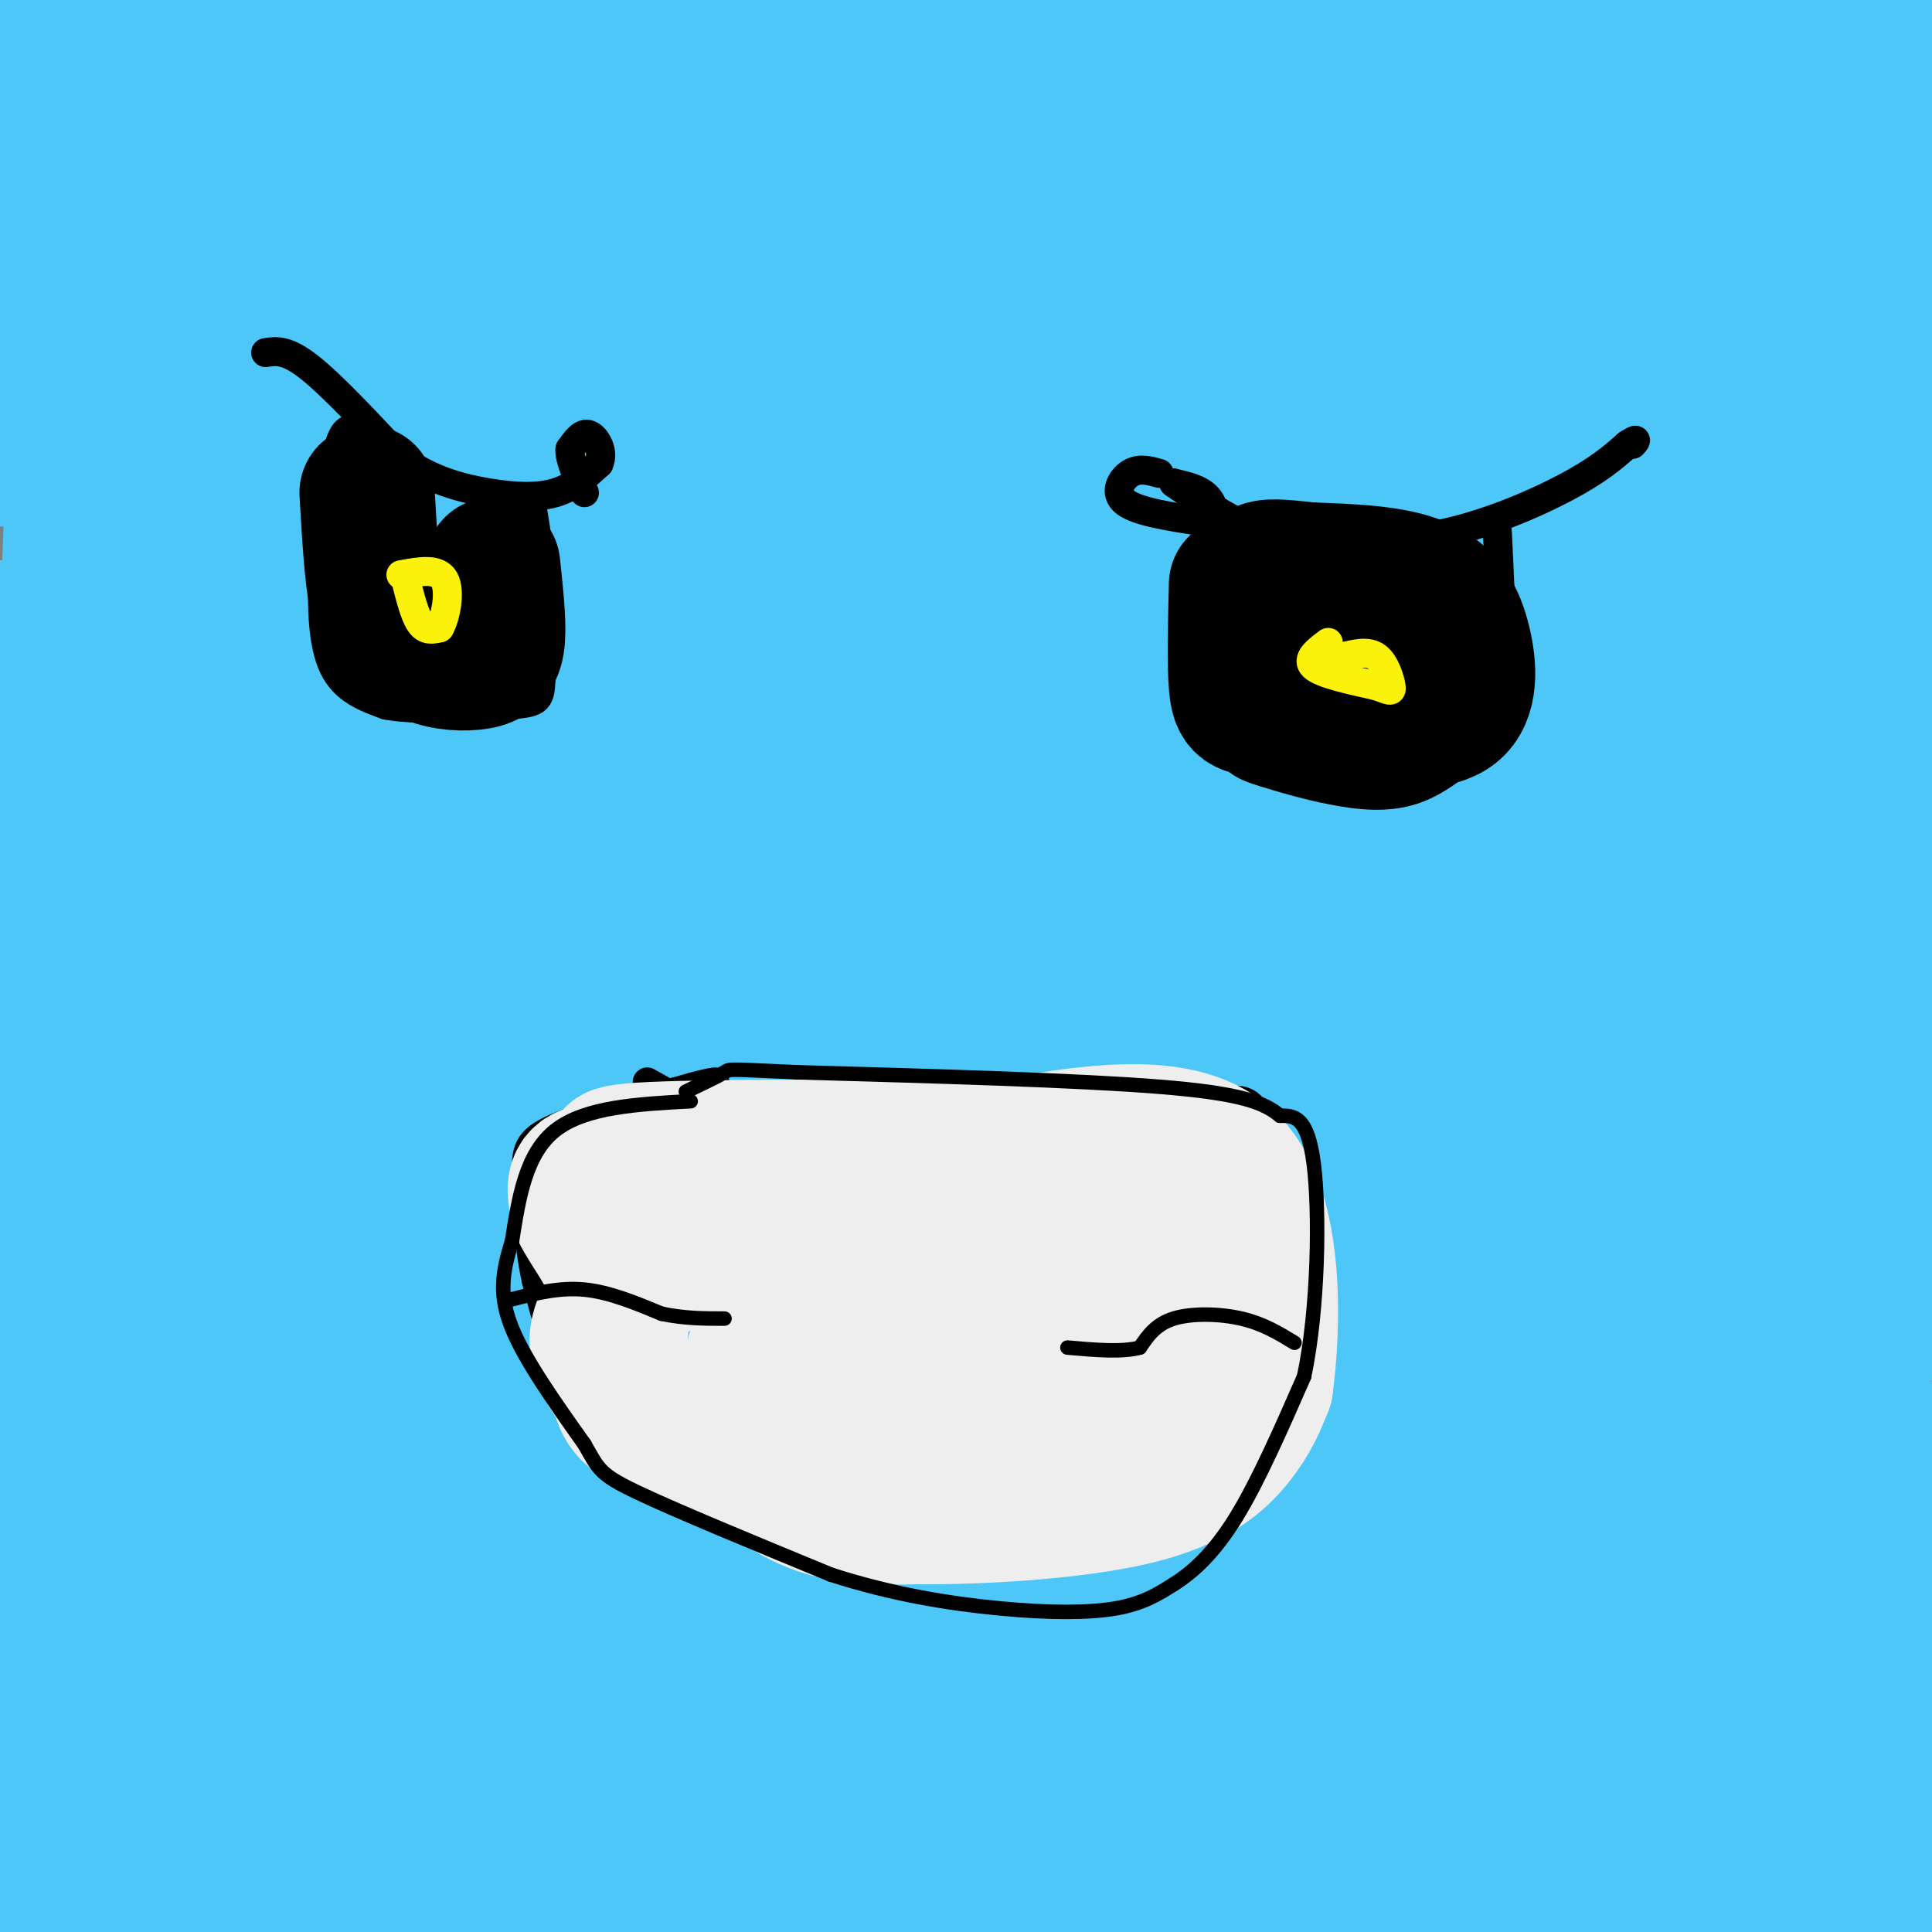 <svg viewBox='0 0 400 400' version='1.1' xmlns='http://www.w3.org/2000/svg' xmlns:xlink='http://www.w3.org/1999/xlink'><rect x="0" y="0" width="400" height="400" fill="#808080" stroke="none"/><g fill='none' stroke='#4DC6F8' stroke-width='28' stroke-linecap='round' stroke-linejoin='round'><path d='M7,8c2.161,4.226 4.321,8.452 6,30c1.679,21.548 2.875,60.417 1,86c-1.875,25.583 -6.821,37.881 -10,62c-3.179,24.119 -4.589,60.060 -6,96'/><path d='M0,390c0.553,5.141 1.105,10.282 3,3c1.895,-7.282 5.132,-26.987 7,-37c1.868,-10.013 2.367,-10.333 0,-18c-2.367,-7.667 -7.599,-22.679 -8,-11c-0.401,11.679 4.028,50.051 7,68c2.972,17.949 4.486,15.474 6,13'/><path d='M22,377c3.105,-3.628 6.210,-7.256 7,-49c0.790,-41.744 -0.735,-121.604 -3,-138c-2.265,-16.396 -5.271,30.671 -6,79c-0.729,48.329 0.819,97.919 -1,104c-1.819,6.081 -7.005,-31.346 -10,-44c-2.995,-12.654 -3.797,-0.535 -5,7c-1.203,7.535 -2.806,10.486 -1,14c1.806,3.514 7.020,7.591 19,11c11.980,3.409 30.725,6.148 57,9c26.275,2.852 60.078,5.815 94,7c33.922,1.185 67.961,0.593 102,0'/><path d='M275,377c34.444,-0.222 69.556,-0.778 96,-3c26.444,-2.222 44.222,-6.111 62,-10'/><path d='M374,365c-54.822,1.978 -109.644,3.956 -149,6c-39.356,2.044 -63.244,4.156 -102,9c-38.756,4.844 -92.378,12.422 -146,20'/><path d='M28,398c0.000,0.000 -56.000,-6.000 -56,-6'/><path d='M93,382c0.000,0.000 383.000,0.000 383,0'/><path d='M304,386c0.000,0.000 -391.000,0.000 -391,0'/><path d='M57,368c36.917,-5.000 73.833,-10.000 139,-14c65.167,-4.000 158.583,-7.000 252,-10'/><path d='M397,335c0.000,0.000 -464.000,-2.000 -464,-2'/><path d='M120,332c0.000,0.000 311.000,1.000 311,1'/><path d='M297,390c0.000,0.000 -115.000,10.000 -115,10'/><path d='M196,396c56.036,-8.625 112.071,-17.250 120,-17c7.929,0.250 -32.250,9.375 -97,13c-64.750,3.625 -154.071,1.750 -128,1c26.071,-0.750 167.536,-0.375 309,0'/><path d='M211,397c0.000,0.000 221.000,-27.000 221,-27'/><path d='M269,350c0.000,0.000 -327.000,0.000 -327,0'/><path d='M194,309c0.000,0.000 206.000,-2.000 206,-2'/><path d='M391,307c0.000,0.000 -491.000,-2.000 -491,-2'/><path d='M221,301c0.000,0.000 240.000,0.000 240,0'/><path d='M337,301c0.000,0.000 -342.000,0.000 -342,0'/><path d='M159,300c0.000,0.000 266.000,0.000 266,0'/><path d='M201,305c0.000,0.000 -153.000,4.000 -153,4'/><path d='M172,240c0.000,0.000 332.000,-51.000 332,-51'/><path d='M308,169c0.000,0.000 -324.000,31.000 -324,31'/><path d='M152,225c0.000,0.000 343.000,4.000 343,4'/><path d='M356,266c-50.600,5.778 -101.200,11.556 -149,15c-47.800,3.444 -92.800,4.556 -123,7c-30.200,2.444 -45.600,6.222 -61,10'/><path d='M205,301c0.000,0.000 304.000,0.000 304,0'/><path d='M361,333c-42.133,-0.533 -84.267,-1.067 -105,0c-20.733,1.067 -20.067,3.733 -39,5c-18.933,1.267 -57.467,1.133 -96,1'/><path d='M242,268c-60.899,0.393 -121.798,0.786 -140,0c-18.202,-0.786 6.292,-2.750 25,-4c18.708,-1.250 31.631,-1.786 77,-2c45.369,-0.214 123.185,-0.107 201,0'/><path d='M360,268c-107.911,0.778 -215.822,1.556 -218,0c-2.178,-1.556 101.378,-5.444 164,-7c62.622,-1.556 84.311,-0.778 106,0'/><path d='M390,276c-106.000,5.667 -212.000,11.333 -279,16c-67.000,4.667 -95.000,8.333 -123,12'/><path d='M125,304c0.000,0.000 291.000,4.000 291,4'/><path d='M351,311c-96.388,-0.577 -192.775,-1.154 -232,-2c-39.225,-0.846 -21.287,-1.962 -14,-4c7.287,-2.038 3.922,-5.000 -2,-7c-5.922,-2.000 -14.402,-3.038 19,-10c33.402,-6.962 108.686,-19.846 169,-26c60.314,-6.154 105.657,-5.577 151,-5'/><path d='M224,272c-13.500,-0.083 -27.000,-0.167 -67,4c-40.000,4.167 -106.500,12.583 -173,21'/><path d='M51,293c78.917,-7.583 157.833,-15.167 218,-19c60.167,-3.833 101.583,-3.917 143,-4'/><path d='M349,266c0.000,0.000 -388.000,0.000 -388,0'/><path d='M61,245c29.000,-5.250 58.000,-10.500 118,-14c60.000,-3.500 151.000,-5.250 242,-7'/><path d='M355,228c0.000,0.000 -366.000,0.000 -366,0'/><path d='M147,187c0.000,0.000 351.000,-10.000 351,-10'/><path d='M234,187c0.000,0.000 -362.000,0.000 -362,0'/><path d='M5,190c150.917,-0.833 301.833,-1.667 382,0c80.167,1.667 89.583,5.833 99,10'/><path d='M358,241c-100.000,7.578 -200.000,15.156 -203,12c-3.000,-3.156 91.000,-17.044 154,-24c63.000,-6.956 95.000,-6.978 127,-7'/><path d='M363,222c-137.167,-0.417 -274.333,-0.833 -338,0c-63.667,0.833 -53.833,2.917 -44,5'/><path d='M85,229c0.000,0.000 406.000,0.000 406,0'/><path d='M309,234c-18.119,-1.732 -36.238,-3.464 -103,3c-66.762,6.464 -182.167,21.125 -187,21c-4.833,-0.125 100.905,-15.036 201,-21c100.095,-5.964 194.548,-2.982 289,0'/><path d='M342,237c0.000,0.000 -352.000,-2.000 -352,-2'/><path d='M48,224c105.583,-12.417 211.167,-24.833 281,-31c69.833,-6.167 103.917,-6.083 138,-6'/><path d='M388,175c0.000,0.000 -461.000,0.000 -461,0'/><path d='M79,177c0.000,0.000 342.000,0.000 342,0'/><path d='M366,180c0.000,0.000 -425.000,0.000 -425,0'/><path d='M238,146c21.583,-2.833 43.167,-5.667 82,-8c38.833,-2.333 94.917,-4.167 151,-6'/><path d='M314,130c0.000,0.000 -376.000,0.000 -376,0'/><path d='M102,133c0.000,0.000 371.000,0.000 371,0'/><path d='M343,169c0.000,0.000 -378.000,15.000 -378,15'/><path d='M45,200c0.000,0.000 401.000,0.000 401,0'/><path d='M390,200c0.000,0.000 -470.000,0.000 -470,0'/><path d='M3,177c28.667,-2.250 57.333,-4.500 127,-6c69.667,-1.500 180.333,-2.250 291,-3'/><path d='M345,175c0.000,0.000 -403.000,0.000 -403,0'/><path d='M57,150c0.000,0.000 352.000,-8.000 352,-8'/><path d='M377,142c0.000,0.000 -441.000,0.000 -441,0'/><path d='M89,137c0.000,0.000 338.000,-1.000 338,-1'/><path d='M369,147c-4.363,1.399 -8.726,2.798 -41,5c-32.274,2.202 -92.458,5.208 -179,7c-86.542,1.792 -199.440,2.369 -149,2c50.440,-0.369 264.220,-1.685 478,-3'/><path d='M387,158c0.000,0.000 -394.000,0.000 -394,0'/><path d='M1,154c4.000,-1.750 8.000,-3.500 82,-5c74.000,-1.500 218.000,-2.750 362,-4'/><path d='M391,142c0.000,0.000 -411.000,0.000 -411,0'/><path d='M36,133c33.711,-4.356 67.422,-8.711 108,-10c40.578,-1.289 88.022,0.489 134,0c45.978,-0.489 90.489,-3.244 135,-6'/><path d='M278,95c0.000,0.000 -364.000,0.000 -364,0'/><path d='M51,82c-3.417,-1.583 -6.833,-3.167 61,-5c67.833,-1.833 206.917,-3.917 346,-6'/><path d='M294,81c0.000,0.000 -340.000,7.000 -340,7'/><path d='M17,102c0.000,0.000 440.000,2.000 440,2'/><path d='M381,120c-33.667,4.356 -67.333,8.711 -103,12c-35.667,3.289 -73.333,5.511 -128,7c-54.667,1.489 -126.333,2.244 -198,3'/><path d='M96,113c0.000,0.000 421.000,-28.000 421,-28'/><path d='M387,79c-90.452,-0.982 -180.905,-1.964 -222,-3c-41.095,-1.036 -32.833,-2.125 -32,-4c0.833,-1.875 -5.762,-4.536 50,-7c55.762,-2.464 173.881,-4.732 292,-7'/><path d='M310,63c-58.247,2.043 -116.494,4.086 -147,6c-30.506,1.914 -33.270,3.699 -16,4c17.270,0.301 54.573,-0.880 83,-4c28.427,-3.120 47.979,-8.177 77,-11c29.021,-2.823 67.510,-3.411 106,-4'/><path d='M334,54c-135.298,0.431 -270.596,0.861 -320,0c-49.404,-0.861 -12.912,-3.014 43,-10c55.912,-6.986 131.246,-18.804 186,-26c54.754,-7.196 88.930,-9.770 128,-12c39.070,-2.230 83.035,-4.115 127,-6'/><path d='M369,3c0.000,0.000 -414.000,0.000 -414,0'/><path d='M13,3c0.000,0.000 432.000,0.000 432,0'/><path d='M343,22c-37.167,2.333 -74.333,4.667 -132,6c-57.667,1.333 -135.833,1.667 -214,2'/><path d='M0,18c21.167,-2.500 42.333,-5.000 114,-6c71.667,-1.000 193.833,-0.500 316,0'/><path d='M335,12c0.000,0.000 -366.000,2.000 -366,2'/><path d='M146,16c0.000,0.000 305.000,0.000 305,0'/><path d='M387,33c-50.929,8.393 -101.857,16.786 -185,28c-83.143,11.214 -198.500,25.250 -202,24c-3.500,-1.250 104.857,-17.786 201,-28c96.143,-10.214 180.071,-14.107 264,-18'/><path d='M349,54c0.000,0.000 -386.000,6.000 -386,6'/><path d='M93,66c132.956,-1.844 265.911,-3.689 296,0c30.089,3.689 -42.689,12.911 -125,17c-82.311,4.089 -174.156,3.044 -266,2'/><path d='M-1,82c101.214,-17.631 202.429,-35.262 215,-31c12.571,4.262 -63.500,30.417 -93,42c-29.500,11.583 -12.429,8.595 -4,8c8.429,-0.595 8.214,1.202 8,3'/></g>
<g fill='none' stroke='#000000' stroke-width='6' stroke-linecap='round' stroke-linejoin='round'><path d='M55,73c2.167,-0.333 4.333,-0.667 9,3c4.667,3.667 11.833,11.333 19,19'/><path d='M83,95c6.286,4.452 12.500,6.083 18,7c5.500,0.917 10.286,1.119 14,0c3.714,-1.119 6.357,-3.560 9,-6'/><path d='M124,96c1.133,-2.400 -0.533,-5.400 -2,-6c-1.467,-0.600 -2.733,1.200 -4,3'/><path d='M118,93c-0.167,2.000 1.417,5.500 3,9'/><path d='M240,98c-2.067,-0.578 -4.133,-1.156 -6,0c-1.867,1.156 -3.533,4.044 -1,6c2.533,1.956 9.267,2.978 16,4'/><path d='M249,108c3.022,-0.356 2.578,-3.244 1,-5c-1.578,-1.756 -4.289,-2.378 -7,-3'/><path d='M243,100c2.244,1.711 11.356,7.489 17,10c5.644,2.511 7.822,1.756 10,1'/><path d='M270,111c5.917,0.643 15.708,1.750 26,0c10.292,-1.750 21.083,-6.357 28,-10c6.917,-3.643 9.958,-6.321 13,-9'/><path d='M337,92c2.333,-1.500 1.667,-0.750 1,0'/><path d='M260,111c0.000,0.000 -7.000,38.000 -7,38'/><path d='M253,149c0.193,8.147 4.175,9.514 9,11c4.825,1.486 10.491,3.093 16,4c5.509,0.907 10.860,1.116 16,-1c5.140,-2.116 10.070,-6.558 15,-11'/><path d='M309,152c2.667,-8.833 1.833,-25.417 1,-42'/><path d='M74,89c-1.417,-0.333 -2.833,-0.667 -4,4c-1.167,4.667 -2.083,14.333 -3,24'/><path d='M67,117c-0.511,8.044 -0.289,16.156 2,21c2.289,4.844 6.644,6.422 11,8'/><path d='M80,146c6.940,1.286 18.792,0.500 25,0c6.208,-0.500 6.774,-0.714 7,-5c0.226,-4.286 0.113,-12.643 0,-21'/><path d='M112,120c-0.333,-6.167 -1.167,-11.083 -2,-16'/></g>
<g fill='none' stroke='#000000' stroke-width='28' stroke-linecap='round' stroke-linejoin='round'><path d='M76,102c0.500,8.667 1.000,17.333 2,22c1.000,4.667 2.500,5.333 4,6'/><path d='M82,130c1.665,2.195 3.828,4.681 7,6c3.172,1.319 7.354,1.470 10,1c2.646,-0.470 3.756,-1.563 4,-5c0.244,-3.437 -0.378,-9.219 -1,-15'/><path d='M256,121c-0.200,8.356 -0.400,16.711 0,21c0.400,4.289 1.400,4.511 6,5c4.600,0.489 12.800,1.244 21,2'/><path d='M283,149c7.134,0.523 14.469,0.831 18,-2c3.531,-2.831 3.258,-8.801 2,-14c-1.258,-5.199 -3.502,-9.628 -9,-12c-5.498,-2.372 -14.249,-2.686 -23,-3'/><path d='M271,118c-5.844,-0.689 -8.956,-0.911 -10,0c-1.044,0.911 -0.022,2.956 1,5'/><path d='M284,134c0.000,0.000 1.000,2.000 1,2'/></g>
<g fill='none' stroke='#FBF20B' stroke-width='6' stroke-linecap='round' stroke-linejoin='round'><path d='M84,120c0.917,3.667 1.833,7.333 3,9c1.167,1.667 2.583,1.333 4,1'/><path d='M91,130c1.244,-2.022 2.356,-7.578 1,-10c-1.356,-2.422 -5.178,-1.711 -9,-1'/><path d='M275,133c-2.333,1.750 -4.667,3.500 -3,5c1.667,1.500 7.333,2.750 13,4'/><path d='M285,142c2.786,0.976 3.250,1.417 3,0c-0.250,-1.417 -1.214,-4.690 -3,-6c-1.786,-1.310 -4.393,-0.655 -7,0'/></g>
<g fill='none' stroke='#000000' stroke-width='6' stroke-linecap='round' stroke-linejoin='round'><path d='M134,224c8.000,4.500 16.000,9.000 32,11c16.000,2.000 40.000,1.500 64,1'/><path d='M230,236c16.178,-3.089 24.622,-11.311 29,-7c4.378,4.311 4.689,21.156 5,38'/><path d='M264,267c1.345,8.063 2.209,9.221 0,16c-2.209,6.779 -7.489,19.178 -11,25c-3.511,5.822 -5.253,5.068 -7,6c-1.747,0.932 -3.499,3.552 -14,5c-10.501,1.448 -29.750,1.724 -49,2'/><path d='M183,321c-11.581,0.641 -16.032,1.244 -23,-2c-6.968,-3.244 -16.453,-10.335 -24,-16c-7.547,-5.665 -13.156,-9.904 -17,-16c-3.844,-6.096 -5.922,-14.048 -8,-22'/><path d='M111,265c-1.679,-7.655 -1.875,-15.792 -2,-21c-0.125,-5.208 -0.179,-7.488 5,-10c5.179,-2.512 15.589,-5.256 26,-8'/><path d='M140,226c5.667,-1.667 6.833,-1.833 8,-2'/></g>
<g fill='none' stroke='#EEEEEE' stroke-width='28' stroke-linecap='round' stroke-linejoin='round'><path d='M137,243c-6.583,-0.667 -13.167,-1.333 -16,0c-2.833,1.333 -1.917,4.667 -1,8'/><path d='M120,251c1.726,3.762 6.542,9.167 8,16c1.458,6.833 -0.440,15.095 0,20c0.440,4.905 3.220,6.452 6,8'/><path d='M134,295c2.952,1.179 7.333,0.125 13,3c5.667,2.875 12.619,9.679 20,13c7.381,3.321 15.190,3.161 23,3'/><path d='M190,314c12.560,0.143 32.458,-1.000 45,-4c12.542,-3.000 17.726,-7.857 21,-12c3.274,-4.143 4.637,-7.571 6,-11'/><path d='M262,287c1.600,-11.800 2.600,-35.800 -7,-46c-9.600,-10.200 -29.800,-6.600 -50,-3'/><path d='M205,238c-23.321,-0.607 -56.625,-0.625 -70,0c-13.375,0.625 -6.821,1.893 -4,4c2.821,2.107 1.911,5.054 1,8'/><path d='M132,250c5.521,5.376 18.822,14.817 28,19c9.178,4.183 14.232,3.110 18,1c3.768,-2.110 6.249,-5.256 6,-8c-0.249,-2.744 -3.227,-5.086 -7,-7c-3.773,-1.914 -8.341,-3.400 -18,-1c-9.659,2.400 -24.408,8.685 -31,15c-6.592,6.315 -5.026,12.662 0,18c5.026,5.338 13.513,9.669 22,14'/><path d='M150,301c6.533,3.351 11.864,4.730 18,1c6.136,-3.730 13.076,-12.568 17,-19c3.924,-6.432 4.832,-10.458 0,-13c-4.832,-2.542 -15.405,-3.601 -21,-2c-5.595,1.601 -6.212,5.861 -7,9c-0.788,3.139 -1.746,5.156 -1,8c0.746,2.844 3.197,6.513 10,8c6.803,1.487 17.959,0.791 24,-1c6.041,-1.791 6.967,-4.678 7,-12c0.033,-7.322 -0.828,-19.078 -2,-25c-1.172,-5.922 -2.654,-6.010 -7,-8c-4.346,-1.990 -11.555,-5.882 -17,-6c-5.445,-0.118 -9.127,3.538 -11,6c-1.873,2.462 -1.936,3.731 -2,5'/><path d='M158,252c-1.695,2.610 -4.931,6.637 -1,12c3.931,5.363 15.031,12.064 26,15c10.969,2.936 21.808,2.107 28,1c6.192,-1.107 7.739,-2.494 9,-7c1.261,-4.506 2.237,-12.133 0,-15c-2.237,-2.867 -7.686,-0.974 -15,3c-7.314,3.974 -16.491,10.031 -21,15c-4.509,4.969 -4.349,8.851 -2,12c2.349,3.149 6.887,5.566 14,7c7.113,1.434 16.800,1.886 22,-1c5.200,-2.886 5.914,-9.110 6,-14c0.086,-4.890 -0.457,-8.445 -1,-12'/><path d='M223,268c-2.661,-0.626 -8.815,3.809 -12,8c-3.185,4.191 -3.401,8.138 0,10c3.401,1.862 10.418,1.640 16,1c5.582,-0.640 9.728,-1.697 11,-7c1.272,-5.303 -0.331,-14.850 -2,-22c-1.669,-7.150 -3.403,-11.902 -7,-8c-3.597,3.902 -9.057,16.458 -8,23c1.057,6.542 8.631,7.069 14,7c5.369,-0.069 8.534,-0.734 9,-2c0.466,-1.266 -1.767,-3.133 -4,-5'/><path d='M240,273c-0.833,-0.667 -0.917,0.167 -1,1'/></g>
<g fill='none' stroke='#000000' stroke-width='3' stroke-linecap='round' stroke-linejoin='round'><path d='M143,228c-10.917,0.583 -21.833,1.167 -28,6c-6.167,4.833 -7.583,13.917 -9,23'/><path d='M106,257c-2.067,6.511 -2.733,11.289 0,18c2.733,6.711 8.867,15.356 15,24'/><path d='M121,299c3.000,5.200 3.000,6.200 11,10c8.000,3.800 24.000,10.400 40,17'/><path d='M172,326c12.821,4.155 24.875,6.042 35,7c10.125,0.958 18.321,0.988 24,0c5.679,-0.988 8.839,-2.994 12,-5'/><path d='M243,328c4.133,-2.600 8.467,-6.600 13,-14c4.533,-7.400 9.267,-18.200 14,-29'/><path d='M270,285c2.933,-13.844 3.267,-33.956 2,-44c-1.267,-10.044 -4.133,-10.022 -7,-10'/><path d='M265,231c-3.311,-2.756 -8.089,-4.644 -25,-6c-16.911,-1.356 -45.956,-2.178 -75,-3'/><path d='M165,222c-14.644,-0.644 -13.756,-0.756 -15,0c-1.244,0.756 -4.622,2.378 -8,4'/><path d='M106,269c4.917,-1.250 9.833,-2.500 15,-2c5.167,0.500 10.583,2.750 16,5'/><path d='M137,272c4.833,1.000 8.917,1.000 13,1'/><path d='M268,278c-3.244,-1.978 -6.489,-3.956 -11,-5c-4.511,-1.044 -10.289,-1.156 -14,0c-3.711,1.156 -5.356,3.578 -7,6'/><path d='M236,279c-3.667,1.000 -9.333,0.500 -15,0'/></g>
</svg>